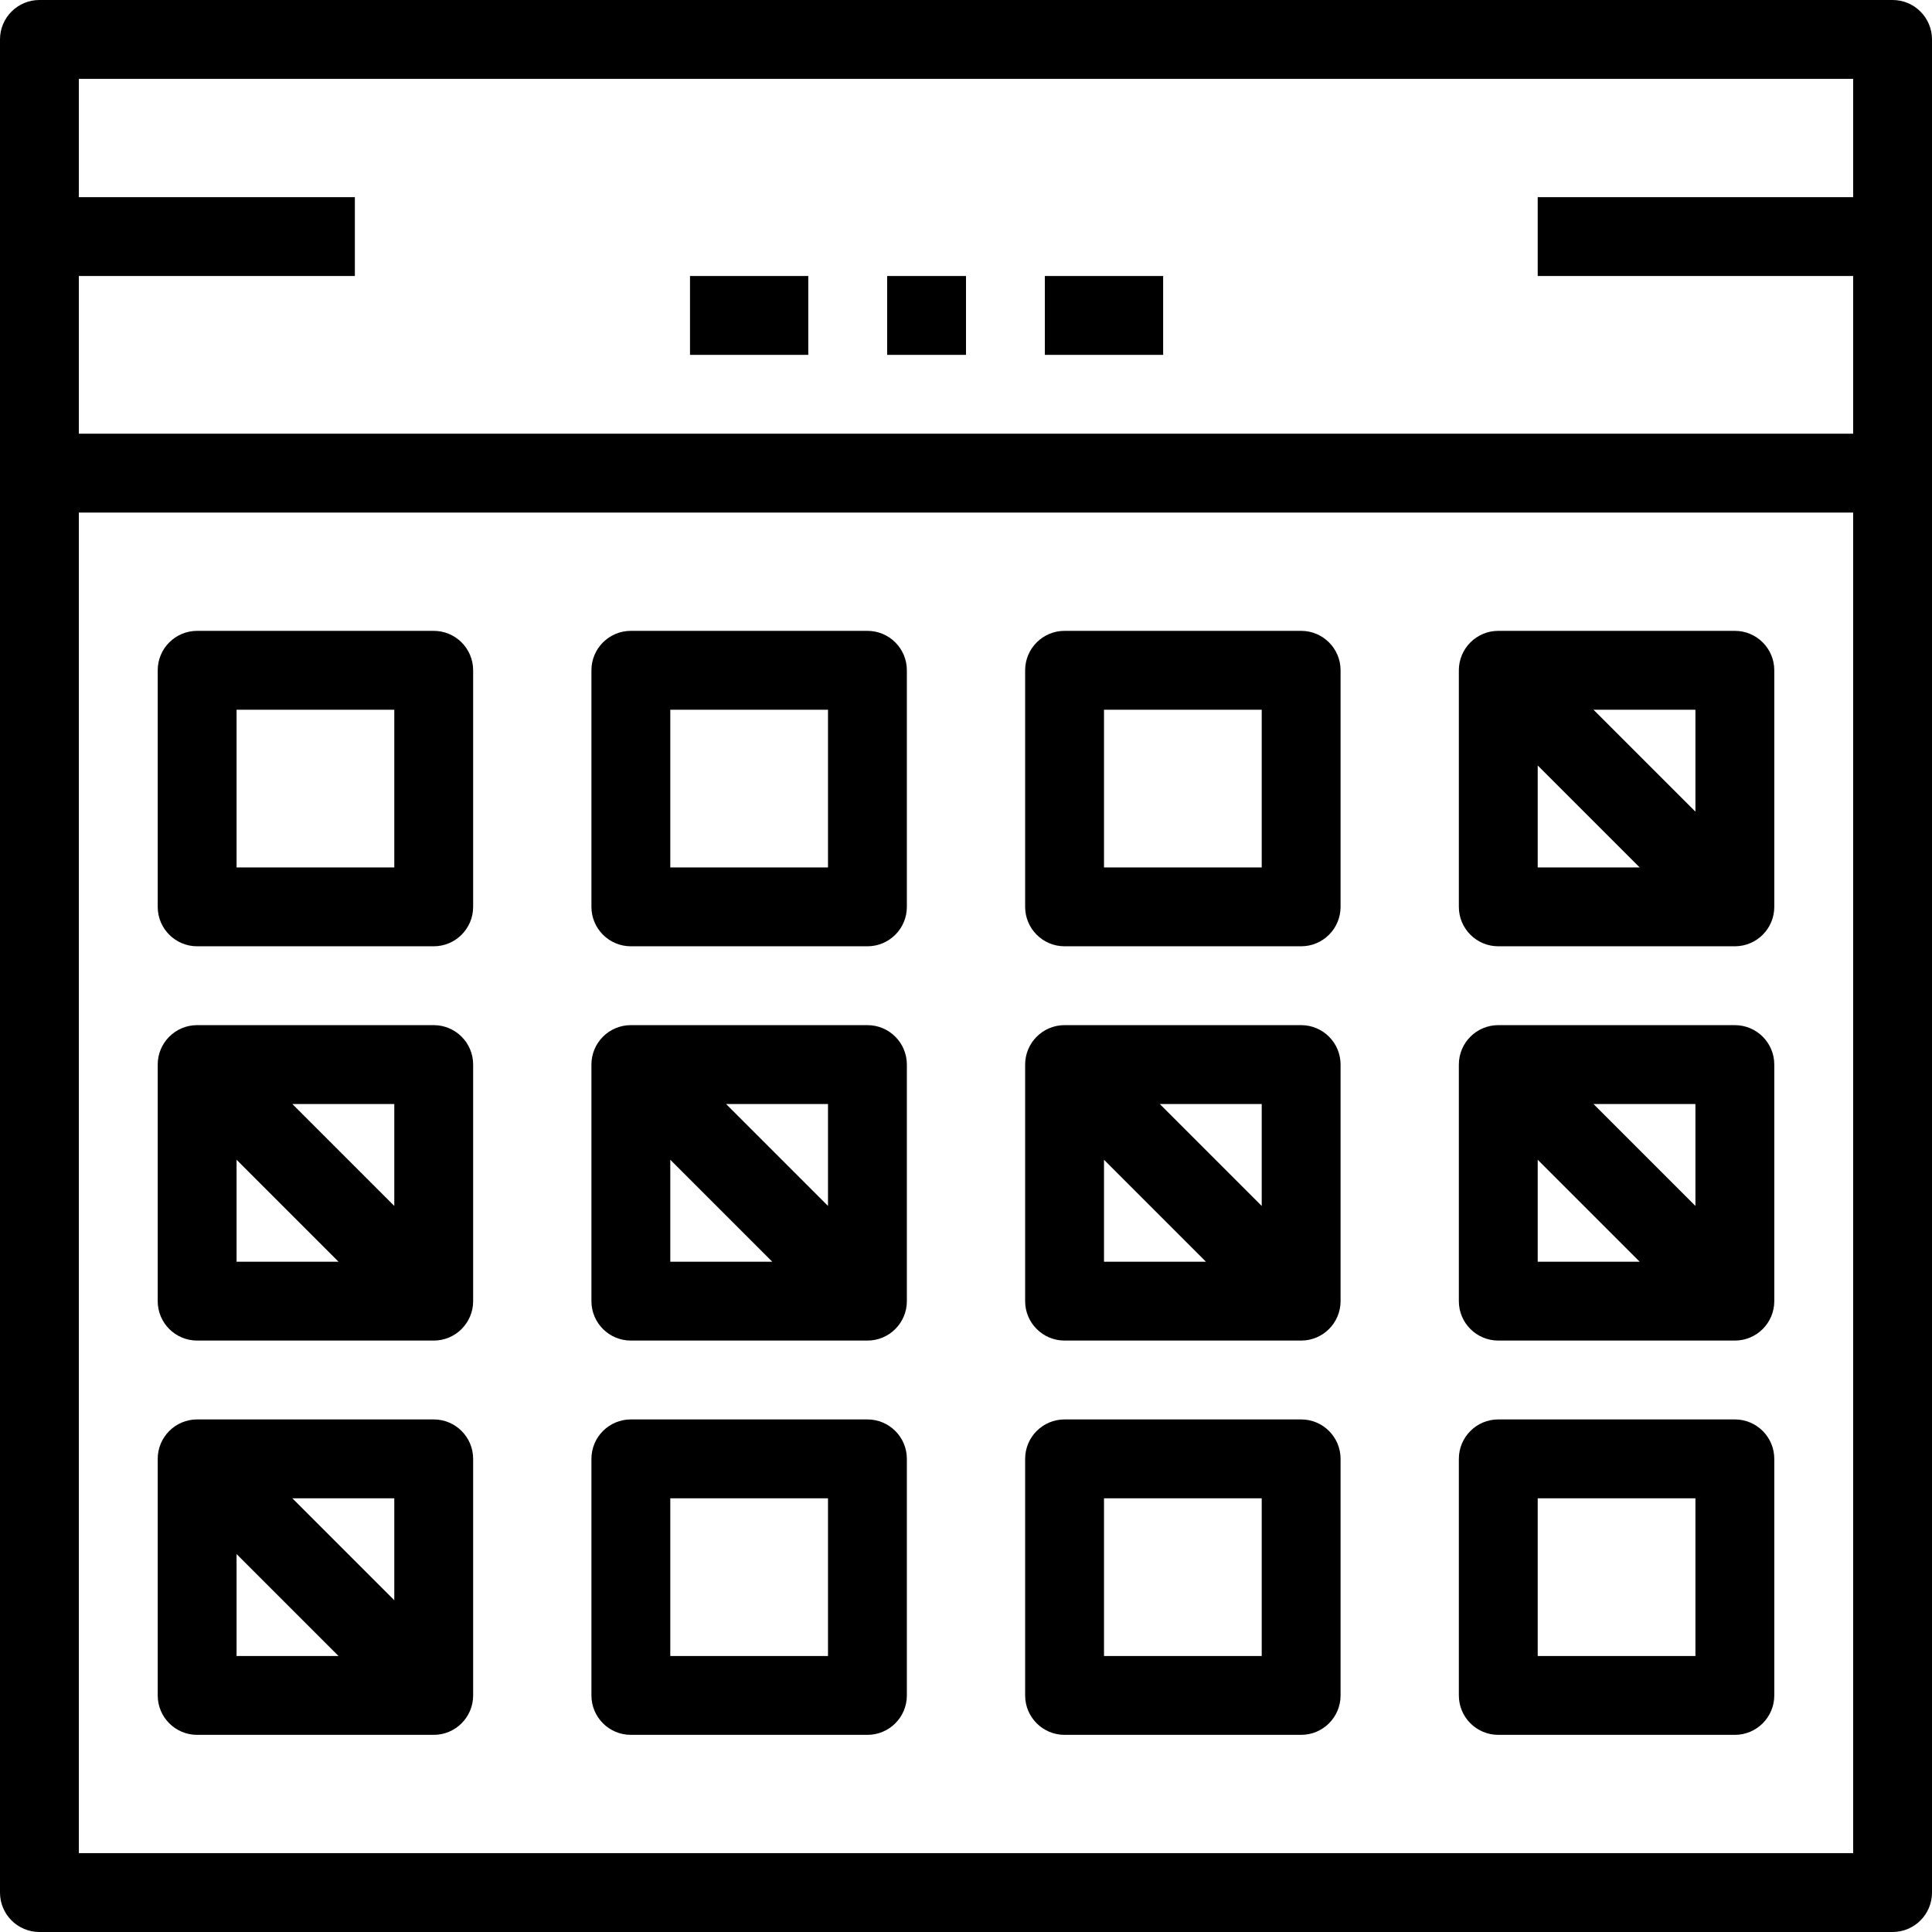 <?xml version="1.0" encoding="iso-8859-1"?>
<!-- Uploaded to: SVG Repo, www.svgrepo.com, Generator: SVG Repo Mixer Tools -->
<svg fill="#000000" version="1.1" id="Layer_1" xmlns="http://www.w3.org/2000/svg" xmlns:xlink="http://www.w3.org/1999/xlink" 
	 viewBox="0 0 512 512" xml:space="preserve">
<g>
	<g>
		<g>
			<path d="M501.551,0H10.449C4.678,0,0,4.678,0,10.449v491.102C0,507.322,4.678,512,10.449,512h491.102
				c5.77,0,10.449-4.678,10.449-10.449V10.449C512,4.678,507.321,0,501.551,0z M491.102,491.102H20.898V135.837h470.204V491.102z
				 M491.102,52.245H407.51v20.898h83.592v41.796H20.898V73.143h73.143V52.245H20.898V20.898h470.204V52.245z"/>
			<rect x="235.102" y="73.143" width="20.898" height="20.898"/>
			<rect x="276.898" y="73.143" width="31.347" height="20.898"/>
			<rect x="182.857" y="73.143" width="31.347" height="20.898"/>
			<path d="M167.184,250.775h62.694c5.771,0,10.449-4.678,10.449-10.449v-62.694c0-5.771-4.678-10.449-10.449-10.449h-62.694
				c-5.771,0-10.449,4.678-10.449,10.449v62.694C156.735,246.097,161.413,250.775,167.184,250.775z M177.633,188.082h41.796v41.796
				h-41.796V188.082z"/>
			<path d="M52.245,250.775h62.694c5.77,0,10.449-4.678,10.449-10.449v-62.694c0-5.771-4.679-10.449-10.449-10.449H52.245
				c-5.77,0-10.449,4.678-10.449,10.449v62.694C41.796,246.097,46.475,250.775,52.245,250.775z M62.694,188.082h41.796v41.796
				H62.694V188.082z"/>
			<path d="M282.122,250.775h62.694c5.77,0,10.449-4.678,10.449-10.449v-62.694c0-5.771-4.679-10.449-10.449-10.449h-62.694
				c-5.77,0-10.449,4.678-10.449,10.449v62.694C271.673,246.097,276.353,250.775,282.122,250.775z M292.571,188.082h41.796v41.796
				h-41.796V188.082z"/>
			<path d="M397.061,250.775h62.694c5.77,0,10.449-4.678,10.449-10.449v-62.694c0-5.771-4.679-10.449-10.449-10.449h-62.694
				c-5.77,0-10.449,4.678-10.449,10.449v62.694C386.612,246.097,391.291,250.775,397.061,250.775z M449.306,188.082V215.1
				l-27.018-27.018H449.306z M407.51,202.86l27.018,27.018H407.51V202.86z"/>
			<path d="M167.184,355.265h62.694c5.771,0,10.449-4.678,10.449-10.449v-62.694c0-5.771-4.678-10.449-10.449-10.449h-62.694
				c-5.771,0-10.449,4.678-10.449,10.449v62.694C156.735,350.587,161.413,355.265,167.184,355.265z M219.429,292.571v27.018
				l-27.018-27.018H219.429z M177.633,307.349l27.018,27.018h-27.018V307.349z"/>
			<path d="M52.245,355.265h62.694c5.77,0,10.449-4.678,10.449-10.449v-62.694c0-5.771-4.679-10.449-10.449-10.449H52.245
				c-5.77,0-10.449,4.678-10.449,10.449v62.694C41.796,350.587,46.475,355.265,52.245,355.265z M104.49,292.571v27.018
				l-27.018-27.018H104.49z M62.694,307.349l27.018,27.018H62.694V307.349z"/>
			<path d="M282.122,355.265h62.694c5.77,0,10.449-4.678,10.449-10.449v-62.694c0-5.771-4.679-10.449-10.449-10.449h-62.694
				c-5.77,0-10.449,4.678-10.449,10.449v62.694C271.673,350.587,276.353,355.265,282.122,355.265z M334.367,292.571v27.018
				l-27.018-27.018H334.367z M292.571,307.349l27.018,27.018h-27.018V307.349z"/>
			<path d="M397.061,355.265h62.694c5.77,0,10.449-4.678,10.449-10.449v-62.694c0-5.771-4.679-10.449-10.449-10.449h-62.694
				c-5.77,0-10.449,4.678-10.449,10.449v62.694C386.612,350.587,391.291,355.265,397.061,355.265z M449.306,292.571v27.018
				l-27.018-27.018H449.306z M407.51,307.349l27.018,27.018H407.51V307.349z"/>
			<path d="M167.184,459.755h62.694c5.771,0,10.449-4.678,10.449-10.449v-62.694c0-5.771-4.678-10.449-10.449-10.449h-62.694
				c-5.771,0-10.449,4.678-10.449,10.449v62.694C156.735,455.077,161.413,459.755,167.184,459.755z M177.633,397.061h41.796v41.796
				h-41.796V397.061z"/>
			<path d="M52.245,459.755h62.694c5.77,0,10.449-4.678,10.449-10.449v-62.694c0-5.771-4.679-10.449-10.449-10.449H52.245
				c-5.77,0-10.449,4.678-10.449,10.449v62.694C41.796,455.077,46.475,459.755,52.245,459.755z M104.49,397.061v27.018
				l-27.018-27.018H104.49z M62.694,411.839l27.018,27.018H62.694V411.839z"/>
			<path d="M282.122,459.755h62.694c5.77,0,10.449-4.678,10.449-10.449v-62.694c0-5.771-4.679-10.449-10.449-10.449h-62.694
				c-5.77,0-10.449,4.678-10.449,10.449v62.694C271.673,455.077,276.353,459.755,282.122,459.755z M292.571,397.061h41.796v41.796
				h-41.796V397.061z"/>
			<path d="M397.061,459.755h62.694c5.77,0,10.449-4.678,10.449-10.449v-62.694c0-5.771-4.679-10.449-10.449-10.449h-62.694
				c-5.77,0-10.449,4.678-10.449,10.449v62.694C386.612,455.077,391.291,459.755,397.061,459.755z M407.51,397.061h41.796v41.796
				H407.51V397.061z"/>
		</g>
	</g>
</g>
</svg>